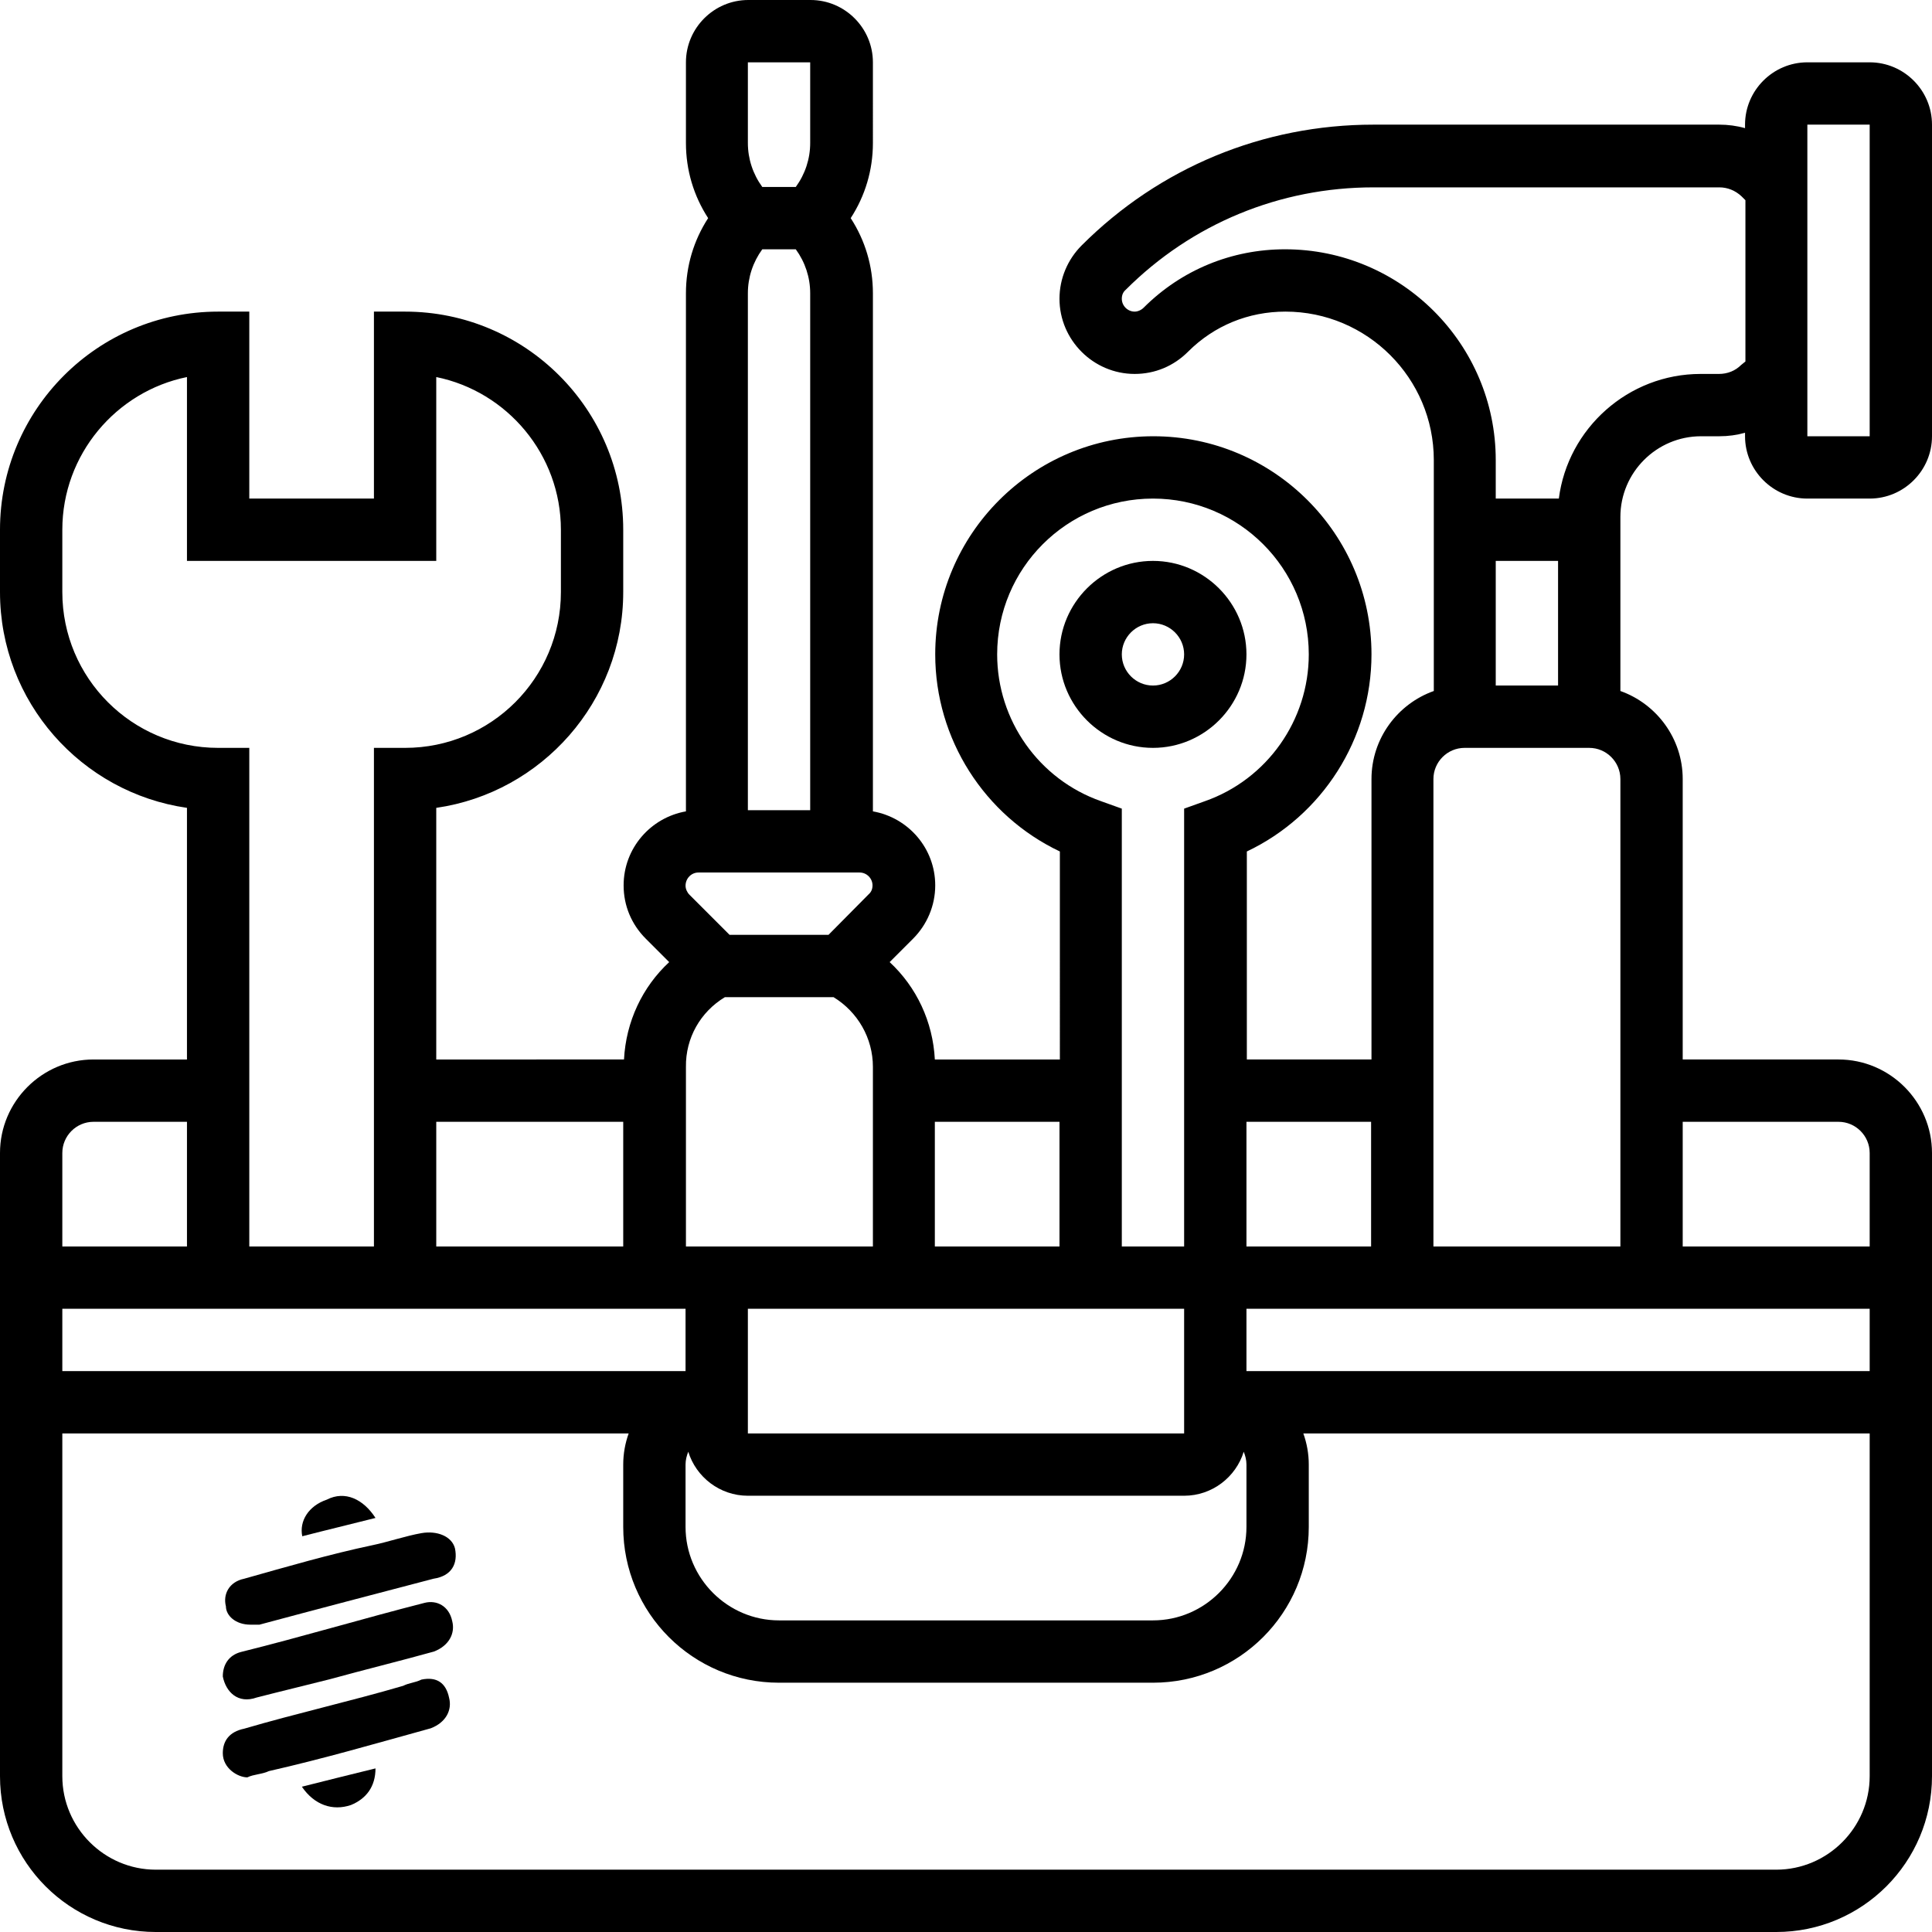 <?xml version="1.0" encoding="utf-8"?>
<!-- Generator: Adobe Illustrator 28.1.0, SVG Export Plug-In . SVG Version: 6.00 Build 0)  -->
<svg version="1.1" id="Livello_1" xmlns="http://www.w3.org/2000/svg" xmlns:xlink="http://www.w3.org/1999/xlink" x="0px" y="0px"
	 viewBox="0 0 496 496" style="enable-background:new 0 0 496 496;" xml:space="preserve">
<g>
	<path d="M320,168c0-13.2-10.8-24-24-24s-24,10.8-24,24s10.8,24,24,24S320,181.2,320,168z M288,168c0-4.4,3.6-8,8-8s8,3.6,8,8
		s-3.6,8-8,8S288,172.4,288,168z"/>
	<path d="M464,128h16c8.8,0,16-7.2,16-16V32c0-8.8-7.2-16-16-16h-16c-8.8,0-16,7.2-16,16v0.9c-2.1-0.6-4.4-0.9-6.6-0.9h-88.8
		c-28.3,0-54.9,11-74.9,31c-3.6,3.6-5.7,8.5-5.7,13.7c0,10.6,8.7,19.3,19.3,19.3c5.2,0,10-2,13.7-5.7c6.7-6.7,15.5-10.3,25-10.3
		c21,0,38.1,17.1,38.1,38.1v59.3c-9.3,3.3-16,12.2-16,22.6v72h-32v-53.4c19.4-9.2,32-28.9,32-50.6c0-30.9-25.1-56-56-56
		s-56,25.1-56,56c0,21.7,12.6,41.4,32,50.6V272h-32.1c-0.5-9.7-4.7-18.6-11.6-25l6-6c3.6-3.6,5.7-8.5,5.7-13.7c0-9.5-6.9-17.4-16-19
		v-133c0-7-2-13.6-5.7-19.3c3.7-5.7,5.7-12.3,5.7-19.3V16c0-8.8-7.2-16-16-16h-16c-8.8,0-16,7.2-16,16v20.7c0,7,2,13.6,5.7,19.3
		c-3.7,5.7-5.7,12.3-5.7,19.3v133c-9.1,1.6-16,9.5-16,19c0,5.2,2,10,5.7,13.7l6,6c-6.9,6.4-11.1,15.3-11.6,25H112v-64.6
		c27.1-3.9,48-27.3,48-55.4v-16c0-30.9-25.1-56-56-56h-8v48H64V80h-8c-30.9,0-56,25.1-56,56v16c0,28.2,20.9,51.5,48,55.4V272H24
		c-13.2,0-24,10.8-24,24v160c0,22.1,17.9,40,40,40h416c22.1,0,40-17.9,40-40V296c0-13.2-10.8-24-24-24h-40v-72
		c0-10.4-6.7-19.3-16-22.6v-44.7c0-11.4,9.3-20.7,20.7-20.7h4.7c2.3,0,4.5-0.3,6.6-0.9v0.9C448,120.8,455.2,128,464,128z M464,32h16
		v80h-16V32z M384,144h16v32h-16V144z M376,192h32c4.4,0,8,3.6,8,8v120h-48V200C368,195.6,371.6,192,376,192z M320,376v16
		c0,13.2-10.8,24-24,24h-96c-13.2,0-24-10.8-24-24v-16c0-1.2,0.3-2.3,0.7-3.3c2,6.5,8.1,11.3,15.3,11.3h112
		c7.2,0,13.3-4.8,15.3-11.3C319.7,373.7,320,374.8,320,376z M176,336v16H16v-16H176z M186.1,256h27.9c6.2,3.8,10.1,10.5,10.1,17.9
		V320h-48v-46.1C176,266.5,179.8,259.8,186.1,256z M192,336h80h32v32H192V336z M320,352v-16h160v16H320z M352,288v32h-32v-32H352z
		 M256,168c0-22.1,17.9-40,40-40s40,17.9,40,40c0,16.9-10.7,32.1-26.7,37.7l-5.3,1.9V320h-16V207.6l-5.3-1.9
		C266.7,200.1,256,184.9,256,168z M272,320h-32v-32h32V320z M192,16h16v20.7c0,4.1-1.3,8-3.7,11.3h-8.6c-2.4-3.3-3.7-7.2-3.7-11.3
		V16z M195.7,64h8.6c2.4,3.3,3.7,7.2,3.7,11.3V208h-16V75.3C192,71.2,193.3,67.3,195.7,64z M179.3,224h41.4c1.8,0,3.3,1.5,3.3,3.3
		c0,0.9-0.3,1.7-1,2.3L212.7,240h-25.4L177,229.7c-0.6-0.6-1-1.5-1-2.3C176,225.5,177.5,224,179.3,224z M160,288v32h-48v-32H160z
		 M16,152v-16c0-19.3,13.8-35.5,32-39.2V144h64V96.8c18.2,3.7,32,19.9,32,39.2v16c0,22.1-17.9,40-40,40h-8v128H64V192h-8
		C33.9,192,16,174.1,16,152z M24,288h24v32H16v-24C16,291.6,19.6,288,24,288z M456,480H40c-13.2,0-24-10.8-24-24v-88h145.4
		c-0.9,2.5-1.4,5.2-1.4,8v16c0,22.1,17.9,40,40,40h96c22.1,0,40-17.9,40-40v-16c0-2.8-0.5-5.5-1.4-8H480v88
		C480,469.2,469.2,480,456,480z M472,288c4.4,0,8,3.6,8,8v24h-48v-32H472z M447,93.7c-1.5,1.5-3.5,2.3-5.7,2.3h-4.7
		c-18.6,0-34.1,14-36.4,32H384v-9.9c0-29.8-24.3-54.1-54.1-54.1c-13.7,0-26.6,5.3-36.3,15c-0.6,0.6-1.5,1-2.3,1
		c-1.8,0-3.3-1.5-3.3-3.3c0-0.9,0.3-1.7,1-2.3c17-17,39.6-26.3,63.6-26.3h88.8c2.1,0,4.1,0.8,5.7,2.3l1,1v41.4L447,93.7z"/>
</g>
<g>
	<path d="M57.2,430.4c0-3.1,1.6-5.5,4.7-6.3c15.7-3.9,31.4-8.6,47.1-12.6c3.1-0.8,6.3,0.8,7.1,4.7c0.8,3.1-0.8,6.3-4.7,7.8
		c-8.6,2.4-18,4.7-26.7,7.1c-6.3,1.6-12.6,3.1-18.8,4.7C61.1,437.5,58,434.4,57.2,430.4"/>
	<path d="M57.2,450.1c0-3.1,1.6-5.5,5.5-6.3c13.3-3.9,27.5-7.1,40.8-11c1.6-0.8,3.1-0.8,4.7-1.6c3.9-0.8,6.3,0.8,7.1,4.7
		c0.8,3.1-0.8,6.3-4.7,7.8c-14.1,3.9-27.5,7.8-41.6,11c-1.6,0.8-3.9,0.8-5.5,1.6C61.1,456.3,57.2,454,57.2,450.1"/>
	<path d="M64.3,417.1c-3.9,0-6.3-2.4-6.3-4.7c-0.8-3.1,0.8-6.3,4.7-7.1c11-3.1,22-6.3,32.9-8.6c3.9-0.8,8.6-2.4,12.6-3.1
		s7.8,0.8,8.6,3.9c0.8,3.9-0.8,7.1-5.5,7.8c-14.9,3.9-29.8,7.8-44.7,11.8C65.9,417.1,64.3,417.1,64.3,417.1"/>
	<path d="M96.4,389.7c-6.3,1.6-12.6,3.1-18.8,4.7c-0.8-3.9,1.6-7.8,6.3-9.4C88.6,382.6,93.3,384.9,96.4,389.7"/>
	<path d="M96.4,454c0,4.7-2.4,7.8-6.3,9.4c-4.7,1.6-9.4,0-12.6-4.7C83.9,457.1,90.2,455.5,96.4,454"/>
</g>
</svg>
